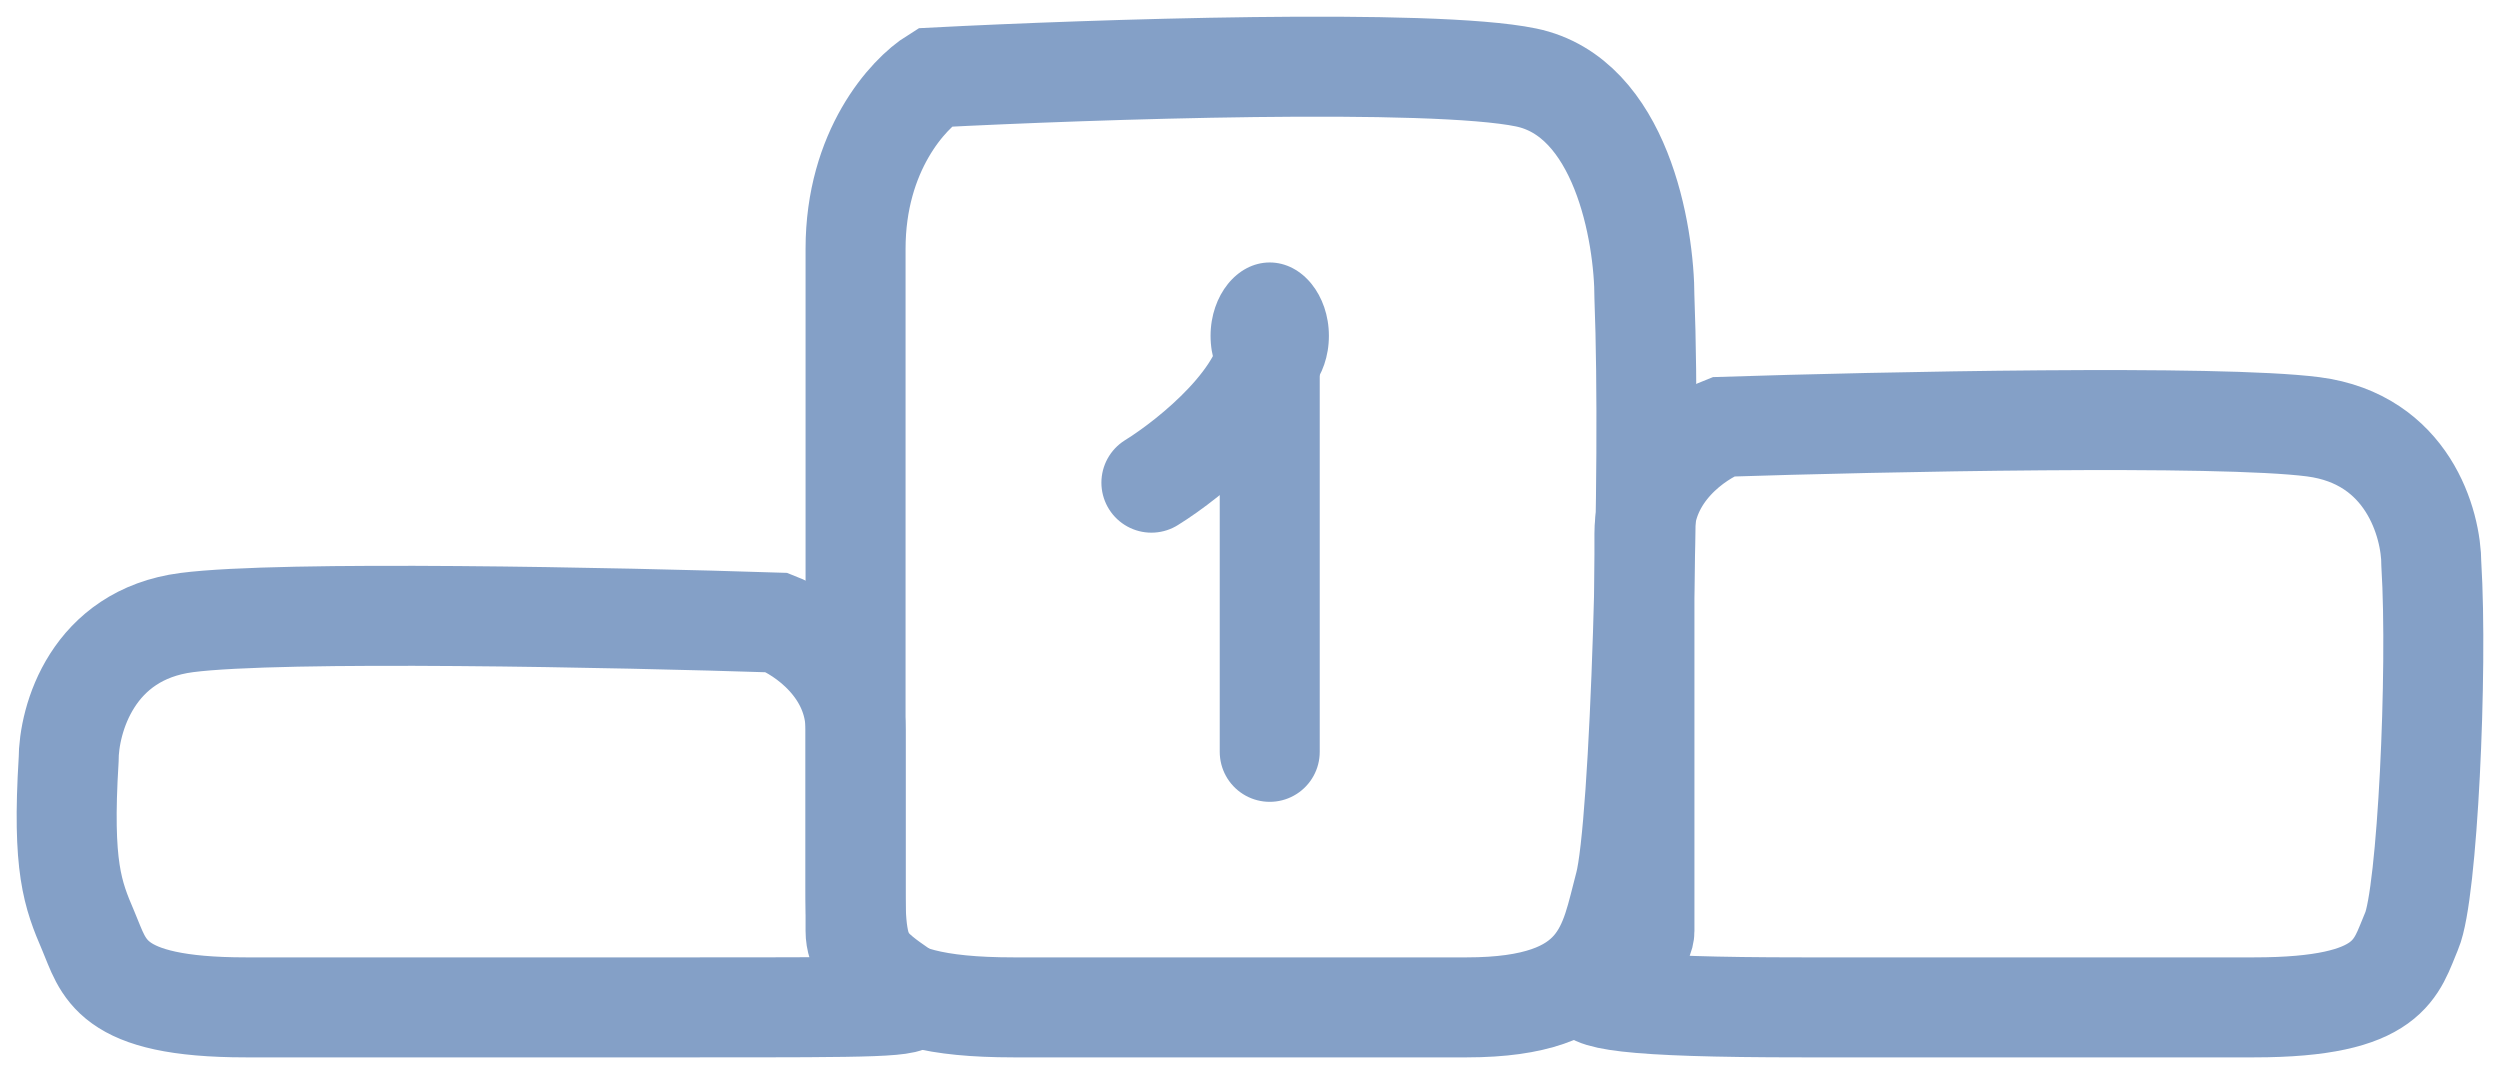 <?xml version="1.0" encoding="UTF-8"?> <svg xmlns="http://www.w3.org/2000/svg" width="75" height="32" viewBox="0 0 75 32" fill="none"> <path d="M44.008 30.221H30.4C25.667 30.221 25.667 28.753 25.667 26.55V26.55V7.463C25.667 4.526 27.244 2.814 28.033 2.324C32.767 2.08 42.943 1.737 45.783 2.324C48.623 2.912 49.333 6.974 49.333 8.931C49.531 14.07 49.215 24.788 48.742 26.55C48.268 28.312 48.15 30.221 44.008 30.221Z" stroke="#84A0C7" stroke-width="3" stroke-linecap="round"></path> <path d="M67.628 30.221H54.054C43.417 30.221 49.333 29.304 49.333 27.929V16.012C49.333 14.179 50.907 13.11 51.694 12.804C56.415 12.652 66.566 12.438 69.399 12.804C72.232 13.171 72.94 15.707 72.94 16.929C73.137 20.137 72.822 26.829 72.35 27.929C71.878 29.029 71.76 30.221 67.628 30.221Z" stroke="#84A0C7" stroke-width="3" stroke-linecap="round"></path> <path d="M7.371 30.221H20.945C31.583 30.221 25.667 30.221 25.667 27.929V21.885C25.667 20.052 24.093 18.983 23.306 18.677C18.584 18.524 8.433 18.31 5.601 18.677C2.768 19.044 2.059 21.58 2.059 22.802C1.863 26.01 2.178 26.829 2.65 27.929C3.122 29.029 3.24 30.221 7.371 30.221Z" stroke="#84A0C7" stroke-width="3" stroke-linecap="round"></path> <path d="M34.542 14.48C35.725 13.746 38.092 11.837 38.092 10.075C38.092 9.927 38.092 9.857 38.092 9.857C38.092 9.857 38.092 18.074 38.092 22.555" stroke="#84A0C7" stroke-width="3" stroke-linecap="round"></path> <ellipse cx="1.775" cy="2.202" rx="1.775" ry="2.202" transform="matrix(1 0 0 -1 36.317 12.278)" fill="#84A0C7"></ellipse> </svg> 
